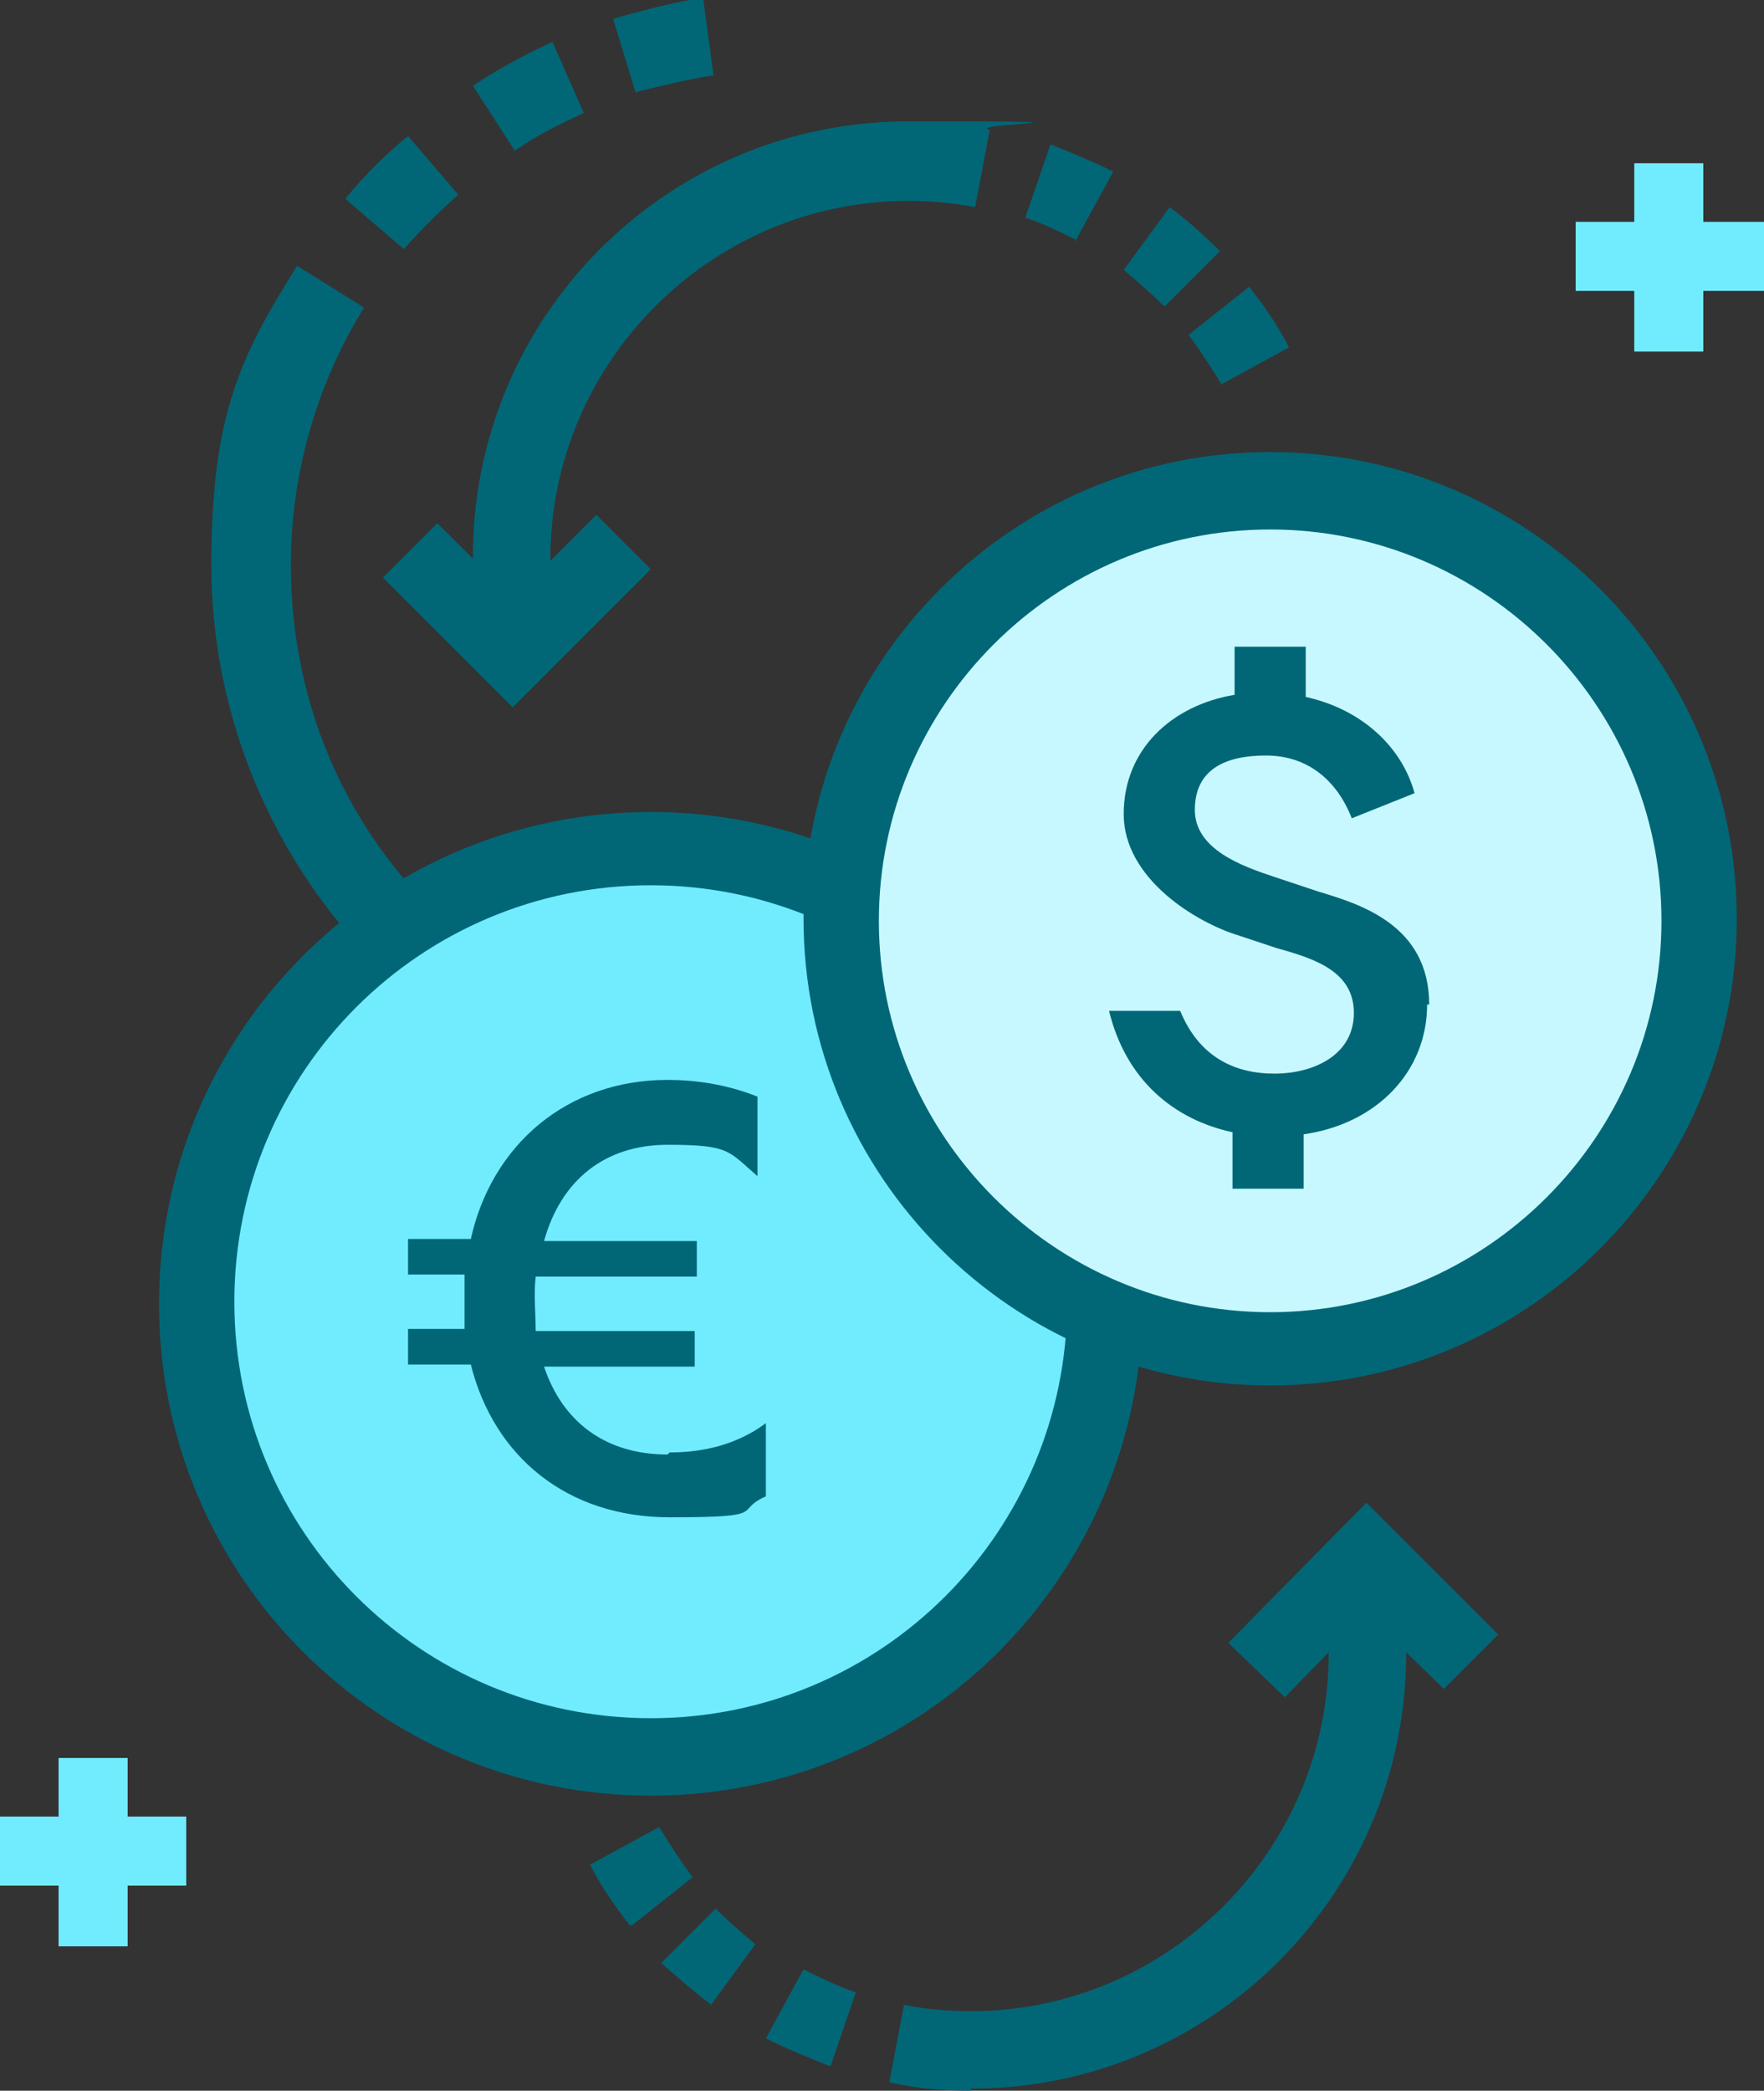 <?xml version="1.0" encoding="UTF-8"?>
<svg id="Layer_1" xmlns="http://www.w3.org/2000/svg" version="1.1" viewBox="0 0 84.3 99.9">
  <rect x="0" y="0" width="84.3" height="99.9" fill="#333333" stroke="none"/>
  <!-- Generator: Adobe Illustrator 29.1.0, SVG Export Plug-In . SVG Version: 2.1.0 Build 142)  -->
  <defs>
    <style>
      .st0 {
        fill: #016777;
      }

      .st1 {
        fill: #c8f8ff;
      }

      .st2 {
        fill: #71ecff;
      }
    </style>
  </defs>
  <g>
    <circle class="st2" cx="31.1" cy="62.3" r="21.7"/>
    <path class="st0" d="M31.1,85.8c-13,0-23.5-10.5-23.5-23.5s10.5-23.5,23.5-23.5,23.5,10.5,23.5,23.5-10.5,23.5-23.5,23.5ZM31.1,42.3c-11,0-19.9,8.9-19.9,19.9s8.9,19.9,19.9,19.9,19.9-8.9,19.9-19.9-8.9-19.9-19.9-19.9Z"/>
  </g>
  <g>
    <circle class="st1" cx="60.7" cy="44" r="20.5"/>
    <path class="st0" d="M60.7,66.2c-12.3,0-22.3-10-22.3-22.3s10-22.3,22.3-22.3,22.3,10,22.3,22.3-10,22.3-22.3,22.3ZM60.7,25.3c-10.3,0-18.7,8.4-18.7,18.7s8.4,18.7,18.7,18.7,18.7-8.4,18.7-18.7-8.4-18.7-18.7-18.7Z"/>
  </g>
  <g>
    <path class="st0" d="M26.3,30.2h-3.7v-3.6c0-11.5,9.3-20.8,20.8-20.8s2.6.1,3.9.4l-.7,3.7c-1-.2-2.1-.3-3.2-.3-9.4,0-17.1,7.7-17.1,17.1v3.6Z"/>
    <path class="st0" d="M51.5,11.5c-.8-.4-1.6-.8-2.5-1.1l1.2-3.5c1,.4,2,.8,3,1.3l-1.8,3.3Z"/>
    <path class="st0" d="M55.6,14.6c-.6-.6-1.3-1.2-1.9-1.7l2.2-3c.8.6,1.6,1.3,2.4,2.1l-2.6,2.6Z"/>
    <path class="st0" d="M58.4,18.4c-.5-.8-1-1.6-1.6-2.4l2.9-2.3c.7.9,1.4,1.9,1.9,2.9l-3.3,1.8Z"/>
    <polygon class="st0" points="24.5 33.8 18.3 27.6 20.9 25 24.5 28.6 28.5 24.6 31.1 27.2 24.5 33.8"/>
  </g>
  <g>
    <path class="st0" d="M46.4,99.9c-1.3,0-2.6-.1-3.9-.4l.7-3.7c1,.2,2.1.3,3.2.3,9.4,0,17.1-7.7,17.1-17.1v-3.6h3.7v3.6c0,11.5-9.3,20.8-20.8,20.8Z"/>
    <path class="st0" d="M39.6,98.7c-1-.4-2-.8-3-1.3l1.8-3.3c.8.4,1.6.8,2.5,1.1l-1.2,3.5Z"/>
    <path class="st0" d="M34,95.8c-.8-.6-1.6-1.3-2.4-2l2.6-2.6c.6.6,1.3,1.2,1.9,1.7l-2.2,3Z"/>
    <path class="st0" d="M30.1,92c-.7-.9-1.4-1.9-1.9-2.9l3.3-1.8c.5.8,1,1.6,1.6,2.4l-2.9,2.3Z"/>
    <polygon class="st0" points="61.4 81.1 58.7 78.5 65.3 71.8 71.6 78.1 69 80.7 65.3 77.1 61.4 81.1"/>
  </g>
  <path class="st0" d="M18.1,46.2c-5.1-5.1-8-12-8-19.2s1.4-10,4.1-14.3l3.2,2c-2.3,3.7-3.5,8-3.5,12.3,0,6.3,2.4,12.2,6.9,16.6l-2.6,2.6Z"/>
  <path class="st0" d="M19.3,11.9l-2.8-2.4c.9-1.1,1.9-2.1,3-3l2.4,2.8c-.9.8-1.8,1.7-2.6,2.6Z"/>
  <path class="st0" d="M24.6,7.2l-2-3.1c1.2-.8,2.5-1.5,3.8-2.1l1.5,3.4c-1.1.5-2.3,1.1-3.3,1.8Z"/>
  <path class="st0" d="M30.4,4.5l-1.1-3.6c1.4-.4,2.9-.8,4.3-1l.5,3.7c-1.3.2-2.5.5-3.7.8Z"/>
  <g>
    <rect class="st2" x="2.8" y="84" width="3.3" height="9"/>
    <rect class="st2" x="2.8" y="84" width="3.3" height="9" transform="translate(92.9 84) rotate(90)"/>
  </g>
  <g>
    <rect class="st2" x="78.1" y="7.8" width="3.3" height="9"/>
    <rect class="st2" x="78.1" y="7.8" width="3.3" height="9" transform="translate(92.1 -67.5) rotate(90)"/>
  </g>
  <path class="st0" d="M31.9,69.5c-2.9,0-5-1.5-5.9-4.2h7.2v-1.7h-7.6c0-.8-.1-1.8,0-2.6h7.7v-1.7h-7.3c.8-2.9,2.9-4.6,5.9-4.6s2.9.3,4.3,1.5h0v-3.8c-1.5-.6-3-.8-4.3-.8-4.8,0-8.4,3.1-9.4,7.6h-3v1.7h2.7c0,.8,0,1.8,0,2.6h-2.7v1.7h3c1.1,4.4,4.6,7.3,9.5,7.3s3-.3,4.6-1v-3.5c-1.6,1.2-3.4,1.4-4.6,1.4Z"/>
  <path class="st0" d="M68.3,48c0-3.8-3.3-4.8-5.3-5.4l-2.1-.7c-1.5-.5-3.8-1.3-3.8-3.2s1.4-2.6,3.4-2.6,3.4,1.2,4.1,3l3-1.2c-.6-2.2-2.5-4-5.2-4.6v-2.4h-3.4v2.3c-3,.5-5.3,2.6-5.3,5.7s3.5,5.2,5.5,5.8l1.8.6c1.8.5,3.7,1.1,3.7,3.1s-1.9,2.9-3.8,2.9-3.6-.8-4.5-3h-3.4c.8,3.3,3.1,5.2,5.9,5.8v2.7h3.4v-2.6c3.5-.5,5.9-3,5.9-6.2Z"/>
</svg>